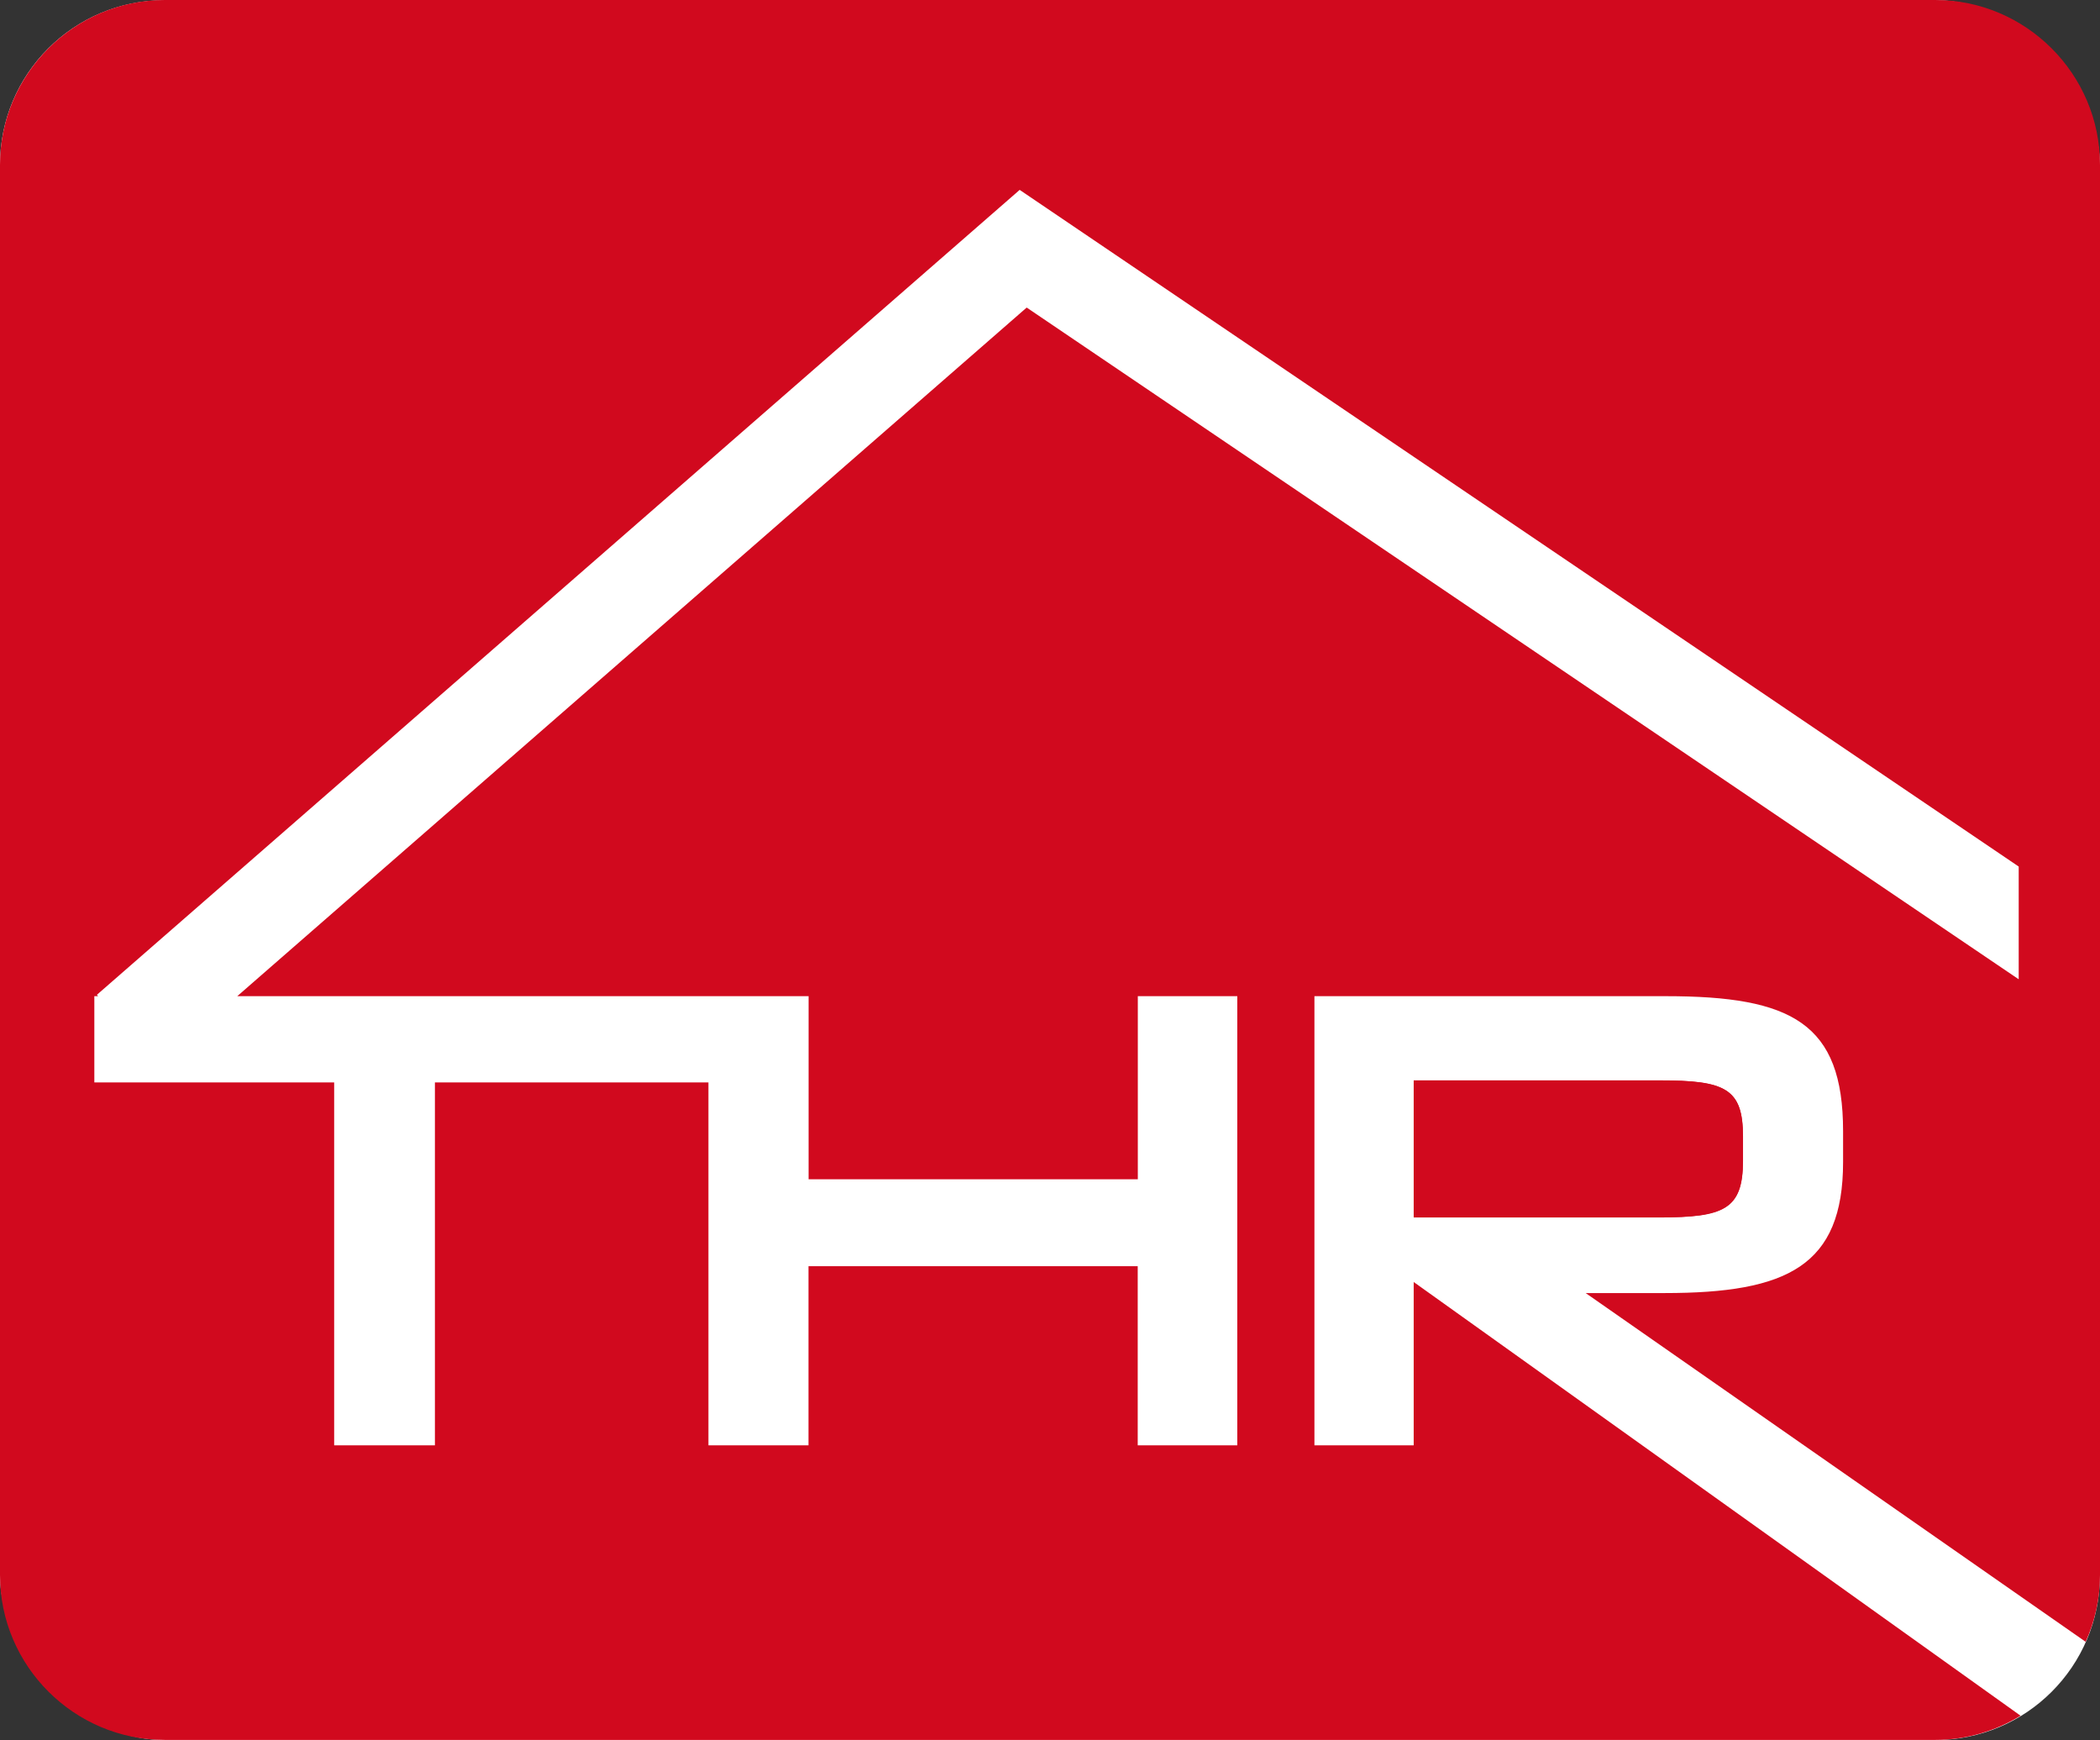 <?xml version="1.0" encoding="UTF-8"?><svg id="Calque_3" xmlns="http://www.w3.org/2000/svg" viewBox="0 0 212.6 176.12"><rect x="0" y="0" width="212.6" height="176.12" fill="#333333" stroke="none"/><defs><style>.cls-1{fill:#fff;}.cls-2{fill:#d1091e;}</style></defs><rect class="cls-1" x="0" y=".02" width="212.59" height="176.1" rx="16.67" ry="16.67"/><path class="cls-2" d="M143.13,146.29h-10.06v-45.46h35.59c12.73,0,17.93,2.73,17.93,13.66v3.13c0,10.53-5.67,13.26-18.06,13.26h-8l50.62,35.3c.93-2.07,1.45-4.35,1.45-6.76V16.67c0-9.17-7.5-16.67-16.67-16.67H16.67C7.5,0,0,7.5,0,16.67v142.77c0,9.17,7.5,16.67,16.67,16.67h179.26c3.16,0,6.11-.91,8.63-2.45l-61.44-43.9v16.53ZM125.25,146.29h-10.07v-18.13h-33.33v18.13h-10.13v-36.73h-27.69v36.73h-10.2v-36.73H9.55v-8.73h.38l-.12-.14L103.23,19.22l101.14,68.49v11.41L103.94,31.13,24.02,100.83h57.84v18.53h33.33v-18.53h10.07v45.46Z"/><path class="cls-2" d="M176.45,117.49v-2.47c0-4.87-1.8-5.67-8.47-5.67h-24.86v13.86h24.86c6.53,0,8.47-.8,8.47-5.73Z"/><path class="cls-2" d="M143.13,109.36h24.86c6.67,0,8.47.8,8.47,5.67v2.47c0,4.93-1.93,5.73-8.47,5.73h-24.86v-13.86Z"/></svg>